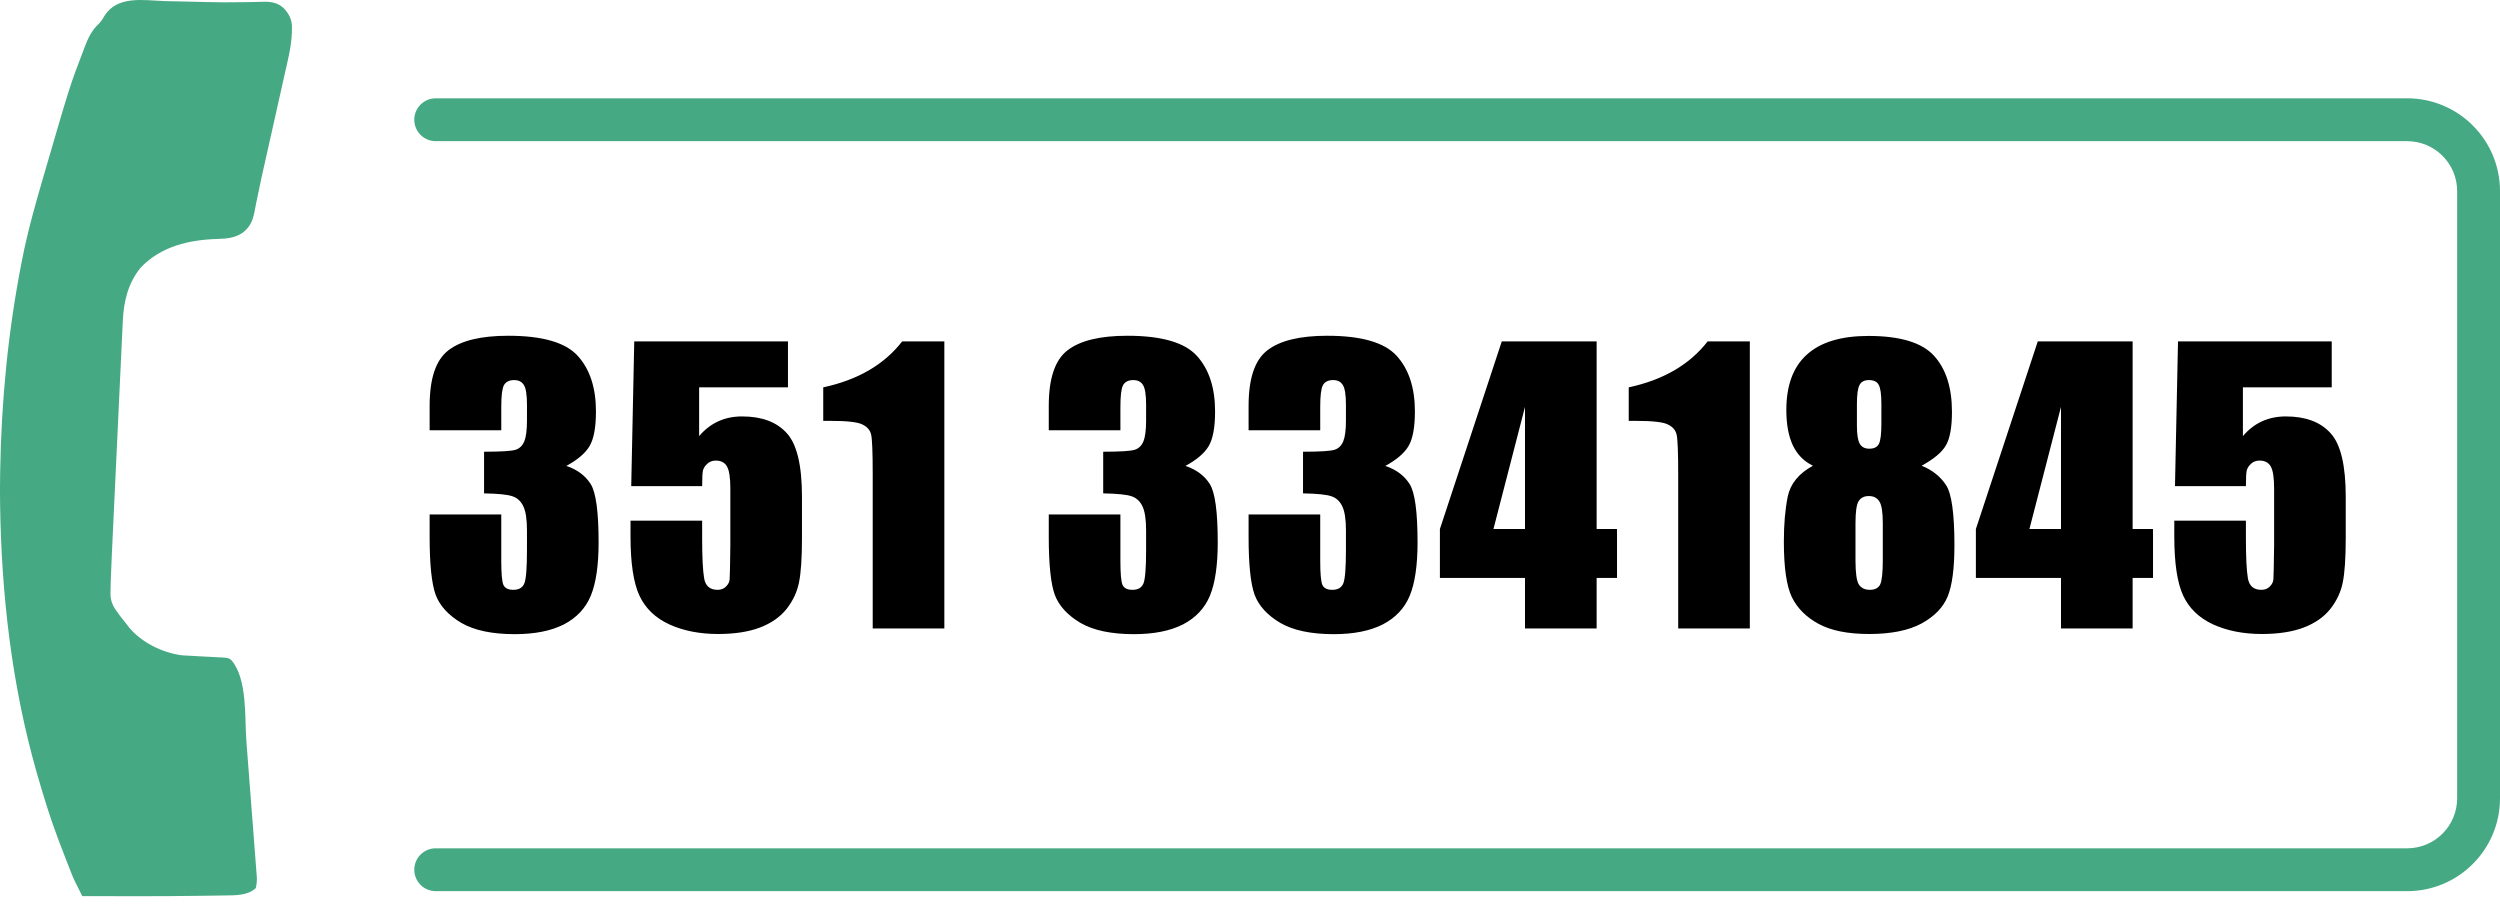 <svg width="179" height="65" viewBox="0 0 179 65" fill="none" xmlns="http://www.w3.org/2000/svg">
<path d="M40.55 33.358C41.328 33.621 41.908 34.052 42.289 34.653C42.67 35.246 42.86 36.642 42.86 38.843C42.86 40.476 42.674 41.746 42.302 42.651C41.929 43.548 41.286 44.234 40.372 44.708C39.458 45.173 38.286 45.406 36.855 45.406C35.23 45.406 33.953 45.135 33.022 44.594C32.099 44.044 31.49 43.375 31.193 42.588C30.906 41.792 30.762 40.417 30.762 38.462V36.837H35.891V40.176C35.891 41.065 35.941 41.632 36.043 41.877C36.153 42.114 36.39 42.232 36.754 42.232C37.152 42.232 37.414 42.08 37.541 41.775C37.668 41.471 37.731 40.675 37.731 39.389V37.967C37.731 37.18 37.643 36.604 37.465 36.24C37.287 35.876 37.025 35.639 36.678 35.529C36.331 35.411 35.658 35.343 34.659 35.326V32.343C35.878 32.343 36.631 32.296 36.919 32.203C37.207 32.11 37.414 31.907 37.541 31.594C37.668 31.281 37.731 30.79 37.731 30.121V28.979C37.731 28.259 37.655 27.785 37.503 27.557C37.359 27.328 37.13 27.214 36.817 27.214C36.462 27.214 36.217 27.337 36.081 27.582C35.954 27.819 35.891 28.331 35.891 29.118V30.807H30.762V29.055C30.762 27.091 31.21 25.767 32.107 25.081C33.005 24.387 34.431 24.04 36.386 24.04C38.832 24.04 40.491 24.518 41.362 25.475C42.234 26.431 42.67 27.76 42.67 29.461C42.67 30.612 42.513 31.446 42.2 31.962C41.887 32.47 41.337 32.935 40.55 33.358ZM56.418 24.446V27.734H50.058V31.226C50.854 30.286 51.878 29.816 53.13 29.816C54.544 29.816 55.61 30.214 56.33 31.01C57.057 31.797 57.421 33.316 57.421 35.567V38.5C57.421 39.956 57.349 41.026 57.206 41.712C57.07 42.389 56.774 43.02 56.317 43.603C55.86 44.179 55.221 44.623 54.4 44.937C53.587 45.241 52.593 45.394 51.416 45.394C50.096 45.394 48.932 45.165 47.925 44.708C46.918 44.242 46.203 43.553 45.78 42.639C45.357 41.725 45.145 40.311 45.145 38.398V37.281H50.274V38.563C50.274 39.892 50.321 40.836 50.414 41.395C50.507 41.953 50.828 42.232 51.378 42.232C51.632 42.232 51.835 42.152 51.988 41.991C52.149 41.83 52.233 41.657 52.242 41.471C52.259 41.285 52.276 40.476 52.292 39.046V34.971C52.292 34.2 52.212 33.676 52.051 33.397C51.89 33.117 51.624 32.977 51.251 32.977C51.014 32.977 50.816 33.05 50.655 33.193C50.494 33.337 50.388 33.494 50.337 33.663C50.295 33.824 50.274 34.205 50.274 34.806H45.196L45.412 24.446H56.418ZM67.615 24.446V45H62.486V33.98C62.486 32.389 62.448 31.433 62.372 31.111C62.296 30.79 62.084 30.549 61.737 30.388C61.399 30.218 60.637 30.134 59.452 30.134H58.944V27.734C61.424 27.201 63.307 26.105 64.594 24.446H67.615ZM84.88 33.358C85.659 33.621 86.238 34.052 86.619 34.653C87 35.246 87.19 36.642 87.19 38.843C87.19 40.476 87.004 41.746 86.632 42.651C86.259 43.548 85.616 44.234 84.702 44.708C83.788 45.173 82.616 45.406 81.186 45.406C79.561 45.406 78.282 45.135 77.352 44.594C76.429 44.044 75.82 43.375 75.523 42.588C75.236 41.792 75.092 40.417 75.092 38.462V36.837H80.221V40.176C80.221 41.065 80.271 41.632 80.373 41.877C80.483 42.114 80.72 42.232 81.084 42.232C81.482 42.232 81.744 42.08 81.871 41.775C81.998 41.471 82.061 40.675 82.061 39.389V37.967C82.061 37.18 81.973 36.604 81.795 36.24C81.617 35.876 81.355 35.639 81.008 35.529C80.661 35.411 79.988 35.343 78.989 35.326V32.343C80.208 32.343 80.961 32.296 81.249 32.203C81.537 32.11 81.744 31.907 81.871 31.594C81.998 31.281 82.061 30.79 82.061 30.121V28.979C82.061 28.259 81.985 27.785 81.833 27.557C81.689 27.328 81.46 27.214 81.147 27.214C80.792 27.214 80.546 27.337 80.411 27.582C80.284 27.819 80.221 28.331 80.221 29.118V30.807H75.092V29.055C75.092 27.091 75.54 25.767 76.437 25.081C77.335 24.387 78.761 24.04 80.716 24.04C83.162 24.04 84.821 24.518 85.692 25.475C86.564 26.431 87 27.76 87 29.461C87 30.612 86.843 31.446 86.53 31.962C86.217 32.47 85.667 32.935 84.88 33.358ZM99.187 33.358C99.966 33.621 100.545 34.052 100.926 34.653C101.307 35.246 101.497 36.642 101.497 38.843C101.497 40.476 101.311 41.746 100.939 42.651C100.566 43.548 99.923 44.234 99.009 44.708C98.095 45.173 96.923 45.406 95.493 45.406C93.868 45.406 92.59 45.135 91.659 44.594C90.736 44.044 90.127 43.375 89.831 42.588C89.543 41.792 89.399 40.417 89.399 38.462V36.837H94.528V40.176C94.528 41.065 94.579 41.632 94.68 41.877C94.79 42.114 95.027 42.232 95.391 42.232C95.789 42.232 96.051 42.08 96.178 41.775C96.305 41.471 96.369 40.675 96.369 39.389V37.967C96.369 37.18 96.28 36.604 96.102 36.24C95.924 35.876 95.662 35.639 95.315 35.529C94.968 35.411 94.295 35.343 93.296 35.326V32.343C94.515 32.343 95.268 32.296 95.556 32.203C95.844 32.11 96.051 31.907 96.178 31.594C96.305 31.281 96.369 30.79 96.369 30.121V28.979C96.369 28.259 96.292 27.785 96.14 27.557C95.996 27.328 95.768 27.214 95.454 27.214C95.099 27.214 94.854 27.337 94.718 27.582C94.591 27.819 94.528 28.331 94.528 29.118V30.807H89.399V29.055C89.399 27.091 89.847 25.767 90.745 25.081C91.642 24.387 93.068 24.04 95.023 24.04C97.469 24.04 99.128 24.518 99.999 25.475C100.871 26.431 101.307 27.76 101.307 29.461C101.307 30.612 101.15 31.446 100.837 31.962C100.524 32.47 99.974 32.935 99.187 33.358ZM114.319 24.446V37.878H115.779V41.382H114.319V45H109.19V41.382H103.097V37.878L107.527 24.446H114.319ZM109.19 37.878V29.131L106.931 37.878H109.19ZM125.287 24.446V45H120.159V33.98C120.159 32.389 120.12 31.433 120.044 31.111C119.968 30.79 119.757 30.549 119.41 30.388C119.071 30.218 118.309 30.134 117.124 30.134H116.617V27.734C119.096 27.201 120.98 26.105 122.266 24.446H125.287ZM137.589 33.346C138.342 33.65 138.922 34.107 139.328 34.717C139.734 35.318 139.937 36.757 139.937 39.033C139.937 40.692 139.777 41.915 139.455 42.702C139.133 43.489 138.507 44.137 137.576 44.645C136.645 45.144 135.397 45.394 133.831 45.394C132.307 45.394 131.101 45.152 130.213 44.67C129.324 44.188 128.685 43.548 128.296 42.753C127.915 41.957 127.724 40.633 127.724 38.779C127.724 37.535 127.818 36.456 128.004 35.542C128.198 34.628 128.799 33.896 129.806 33.346C129.172 33.041 128.694 32.559 128.372 31.898C128.059 31.23 127.902 30.384 127.902 29.359C127.902 27.59 128.393 26.266 129.375 25.386C130.357 24.497 131.825 24.053 133.78 24.053C136.04 24.053 137.601 24.523 138.465 25.462C139.328 26.401 139.76 27.743 139.76 29.486C139.76 30.595 139.616 31.395 139.328 31.886C139.049 32.377 138.469 32.863 137.589 33.346ZM134.707 28.928C134.707 28.234 134.643 27.777 134.516 27.557C134.398 27.328 134.165 27.214 133.818 27.214C133.48 27.214 133.251 27.337 133.133 27.582C133.014 27.819 132.955 28.268 132.955 28.928V30.489C132.955 31.107 133.023 31.535 133.158 31.771C133.293 32.008 133.522 32.127 133.844 32.127C134.182 32.127 134.411 32.013 134.529 31.784C134.648 31.547 134.707 31.065 134.707 30.337V28.928ZM134.808 37.472C134.808 36.685 134.728 36.164 134.567 35.91C134.406 35.648 134.153 35.517 133.806 35.517C133.467 35.517 133.222 35.644 133.069 35.898C132.925 36.143 132.853 36.668 132.853 37.472V40.138C132.853 41.026 132.934 41.598 133.095 41.852C133.264 42.105 133.526 42.232 133.882 42.232C134.246 42.232 134.491 42.105 134.618 41.852C134.745 41.589 134.808 41.005 134.808 40.1V37.472ZM152.696 24.446V37.878H154.156V41.382H152.696V45H147.567V41.382H141.473V37.878L145.904 24.446H152.696ZM147.567 37.878V29.131L145.307 37.878H147.567ZM166.952 24.446V27.734H160.592V31.226C161.387 30.286 162.411 29.816 163.664 29.816C165.077 29.816 166.144 30.214 166.863 31.01C167.591 31.797 167.955 33.316 167.955 35.567V38.5C167.955 39.956 167.883 41.026 167.739 41.712C167.604 42.389 167.307 43.02 166.85 43.603C166.393 44.179 165.754 44.623 164.933 44.937C164.121 45.241 163.126 45.394 161.95 45.394C160.63 45.394 159.466 45.165 158.459 44.708C157.452 44.242 156.736 43.553 156.313 42.639C155.89 41.725 155.679 40.311 155.679 38.398V37.281H160.807V38.563C160.807 39.892 160.854 40.836 160.947 41.395C161.04 41.953 161.362 42.232 161.912 42.232C162.166 42.232 162.369 42.152 162.521 41.991C162.682 41.83 162.767 41.657 162.775 41.471C162.792 41.285 162.809 40.476 162.826 39.046V34.971C162.826 34.2 162.746 33.676 162.585 33.397C162.424 33.117 162.157 32.977 161.785 32.977C161.548 32.977 161.349 33.05 161.188 33.193C161.027 33.337 160.922 33.494 160.871 33.663C160.829 33.824 160.807 34.205 160.807 34.806H155.729L155.945 24.446H166.952Z" fill="black"/>
<path d="M11.805 0.079C12.227 0.092 12.649 0.099 13.07 0.106C13.652 0.117 14.233 0.131 14.814 0.147C15.634 0.17 16.451 0.174 17.272 0.157C17.538 0.153 17.804 0.15 18.07 0.147C18.227 0.144 18.384 0.14 18.541 0.134C19.218 0.108 19.793 0.102 20.313 0.584C20.684 0.973 20.895 1.384 20.905 1.924C20.904 1.988 20.902 2.052 20.901 2.117C20.899 2.222 20.899 2.222 20.898 2.329C20.861 3.335 20.611 4.311 20.388 5.289C20.34 5.505 20.292 5.721 20.244 5.937C20.131 6.445 20.017 6.954 19.902 7.462C19.761 8.086 19.622 8.71 19.483 9.334C19.337 9.991 19.19 10.647 19.041 11.303C18.835 12.213 18.63 13.122 18.447 14.037C18.405 14.241 18.363 14.444 18.321 14.648C18.285 14.826 18.252 15.004 18.219 15.183C18.08 15.858 17.89 16.279 17.328 16.697C16.766 17.046 16.21 17.092 15.559 17.109C13.539 17.169 11.507 17.644 10.068 19.166C9.154 20.297 8.855 21.594 8.79 23.026C8.787 23.104 8.783 23.181 8.779 23.262C8.767 23.522 8.755 23.782 8.743 24.042C8.734 24.228 8.725 24.415 8.716 24.602C8.692 25.109 8.668 25.616 8.645 26.123C8.625 26.547 8.605 26.972 8.585 27.396C8.535 28.455 8.485 29.514 8.436 30.573C8.393 31.49 8.35 32.406 8.307 33.323C8.262 34.266 8.218 35.21 8.174 36.154C8.149 36.682 8.124 37.211 8.099 37.74C8.076 38.238 8.053 38.736 8.03 39.234C8.021 39.416 8.013 39.598 8.004 39.78C7.977 40.334 7.954 40.888 7.935 41.443C7.933 41.517 7.931 41.591 7.928 41.667C7.922 41.88 7.918 42.093 7.915 42.306C7.913 42.368 7.911 42.43 7.909 42.494C7.905 43.104 8.142 43.507 8.507 43.976C8.558 44.045 8.609 44.114 8.661 44.185C8.797 44.364 8.937 44.538 9.08 44.712C9.131 44.779 9.182 44.846 9.234 44.915C10.156 46.017 11.592 46.721 13.002 46.918C13.263 46.938 13.525 46.95 13.787 46.963C13.94 46.971 14.092 46.98 14.245 46.989C14.485 47.002 14.724 47.015 14.964 47.026C15.197 47.037 15.429 47.051 15.661 47.065C15.732 47.068 15.804 47.07 15.877 47.073C16.362 47.106 16.362 47.106 16.57 47.271C17.726 48.62 17.512 51.381 17.641 53.075C17.667 53.426 17.695 53.777 17.722 54.129C17.767 54.717 17.812 55.305 17.857 55.894C17.909 56.573 17.961 57.252 18.014 57.932C18.06 58.518 18.105 59.104 18.15 59.69C18.176 60.039 18.203 60.388 18.23 60.736C18.256 61.063 18.281 61.39 18.305 61.717C18.314 61.837 18.323 61.957 18.333 62.076C18.346 62.24 18.358 62.404 18.37 62.567C18.377 62.659 18.384 62.75 18.391 62.844C18.396 63.107 18.377 63.334 18.314 63.59C17.727 64.131 16.848 64.105 16.093 64.114C15.96 64.116 15.96 64.116 15.824 64.119C15.529 64.124 15.233 64.127 14.938 64.131C14.729 64.134 14.521 64.137 14.312 64.14C11.506 64.18 8.699 64.169 5.892 64.162C5.283 62.963 5.283 62.963 5.058 62.388C5.037 62.335 5.016 62.282 4.995 62.228C4.929 62.061 4.864 61.893 4.799 61.725C4.753 61.606 4.706 61.486 4.66 61.367C4.525 61.019 4.391 60.67 4.258 60.321C4.223 60.228 4.187 60.136 4.151 60.041C3.597 58.577 3.139 57.084 2.705 55.581C2.676 55.48 2.647 55.38 2.617 55.277C0.846 49.065 0.099 42.578 0.008 36.131C0.007 36.04 0.006 35.949 0.004 35.854C-0.003 35.265 -0 34.677 0.008 34.088C0.01 33.985 0.011 33.881 0.013 33.775C0.091 28.741 0.579 23.701 1.551 18.76C1.563 18.698 1.575 18.636 1.587 18.573C2 16.465 2.598 14.394 3.2 12.335C3.248 12.173 3.295 12.01 3.342 11.848C5.016 6.108 5.016 6.108 5.974 3.606C6 3.537 6.026 3.469 6.052 3.398C6.296 2.758 6.548 2.19 7.062 1.715C7.244 1.522 7.341 1.384 7.465 1.158C8.394 -0.344 10.267 0.025 11.805 0.079Z" fill="#45A983"/>
<path fill-rule="evenodd" clip-rule="evenodd" d="M29.663 8.573C29.663 7.726 30.35 7.039 31.197 7.039H172.352C176.024 7.039 179 10.015 179 13.687V57.159C179 60.831 176.024 63.807 172.352 63.807H31.197C30.35 63.807 29.663 63.12 29.663 62.273C29.663 61.426 30.35 60.739 31.197 60.739H172.352C174.329 60.739 175.932 59.136 175.932 57.159V13.687C175.932 11.71 174.329 10.107 172.352 10.107H31.197C30.35 10.107 29.663 9.42 29.663 8.573Z" fill="#45A983"/>
</svg>
